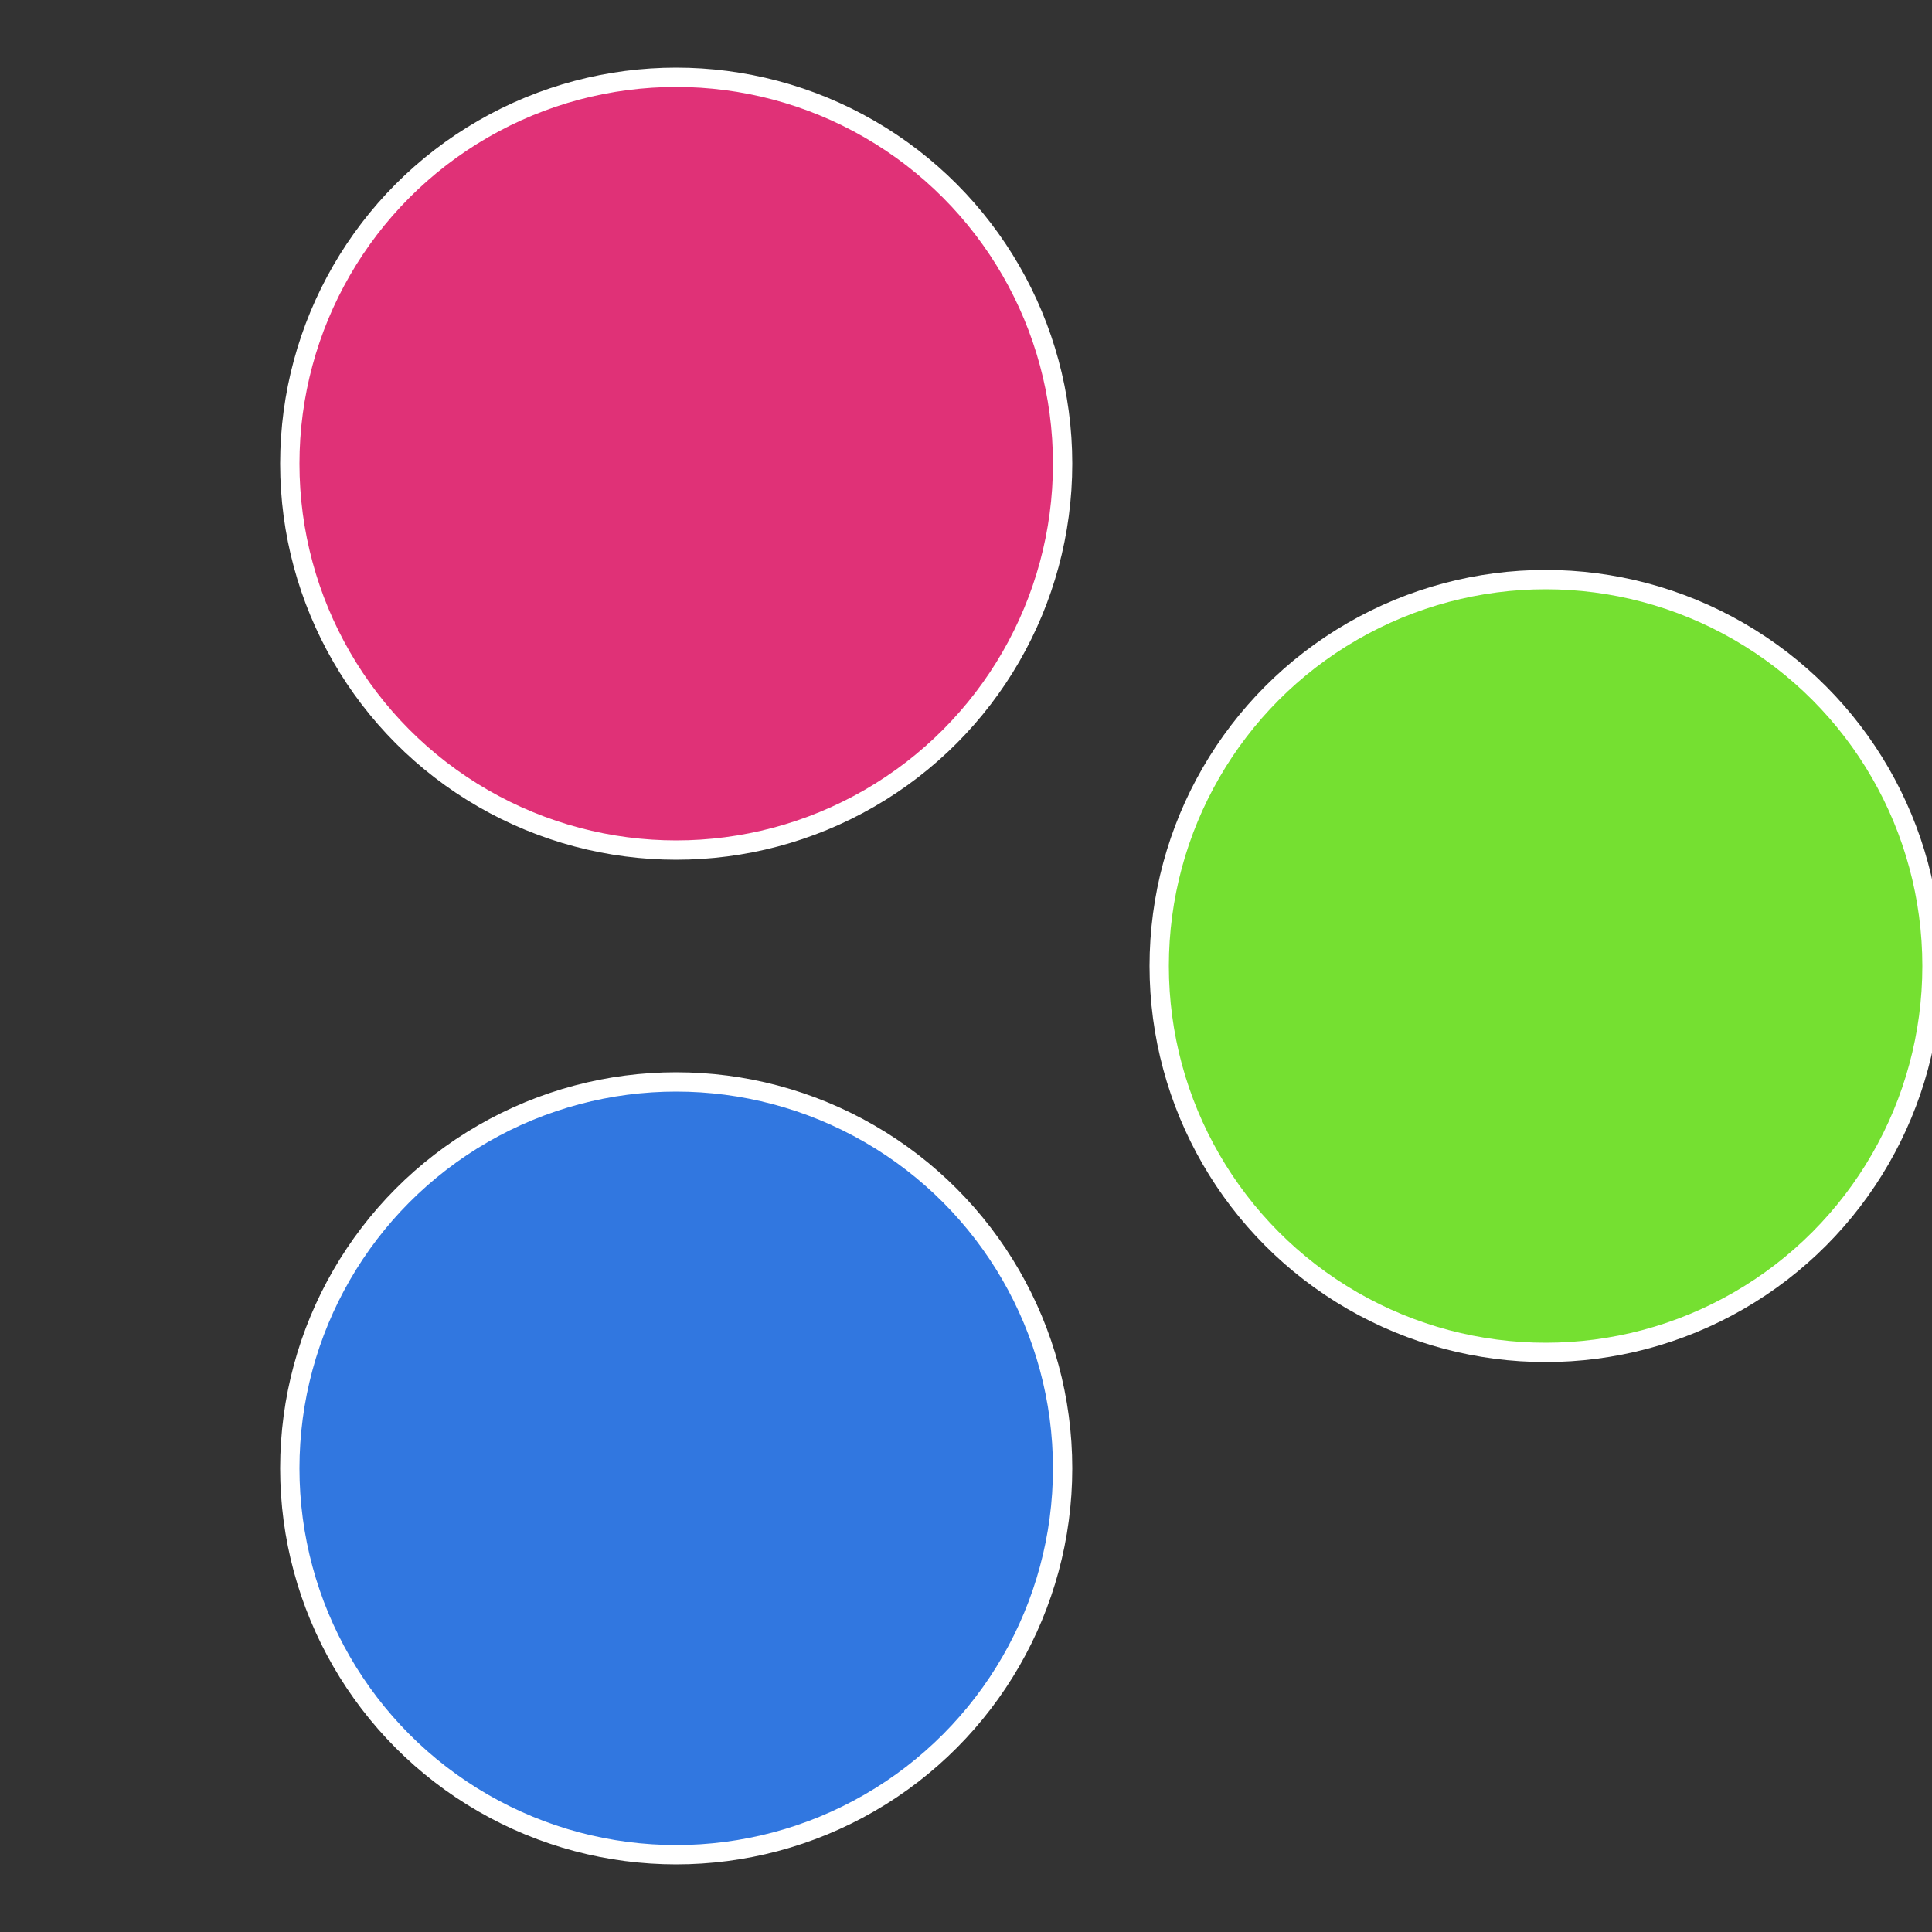 <?xml version="1.0" standalone="no"?>
<svg width="500" height="500" viewBox="-1 -1 2 2" xmlns="http://www.w3.org/2000/svg">
 
                <rect x="-1" y="-1" width="2" height="2" fill="#333333" stroke="none"/>
 
                <circle cx="0.6" cy="0" r="0.4" fill="#75e031" stroke="#fff" stroke-width="1%" />
             
                <circle cx="-0.3" cy="0.52" r="0.4" fill="#3177e0" stroke="#fff" stroke-width="1%" />
             
                <circle cx="-0.3" cy="-0.52" r="0.4" fill="#e03177" stroke="#fff" stroke-width="1%" />
            </svg>
